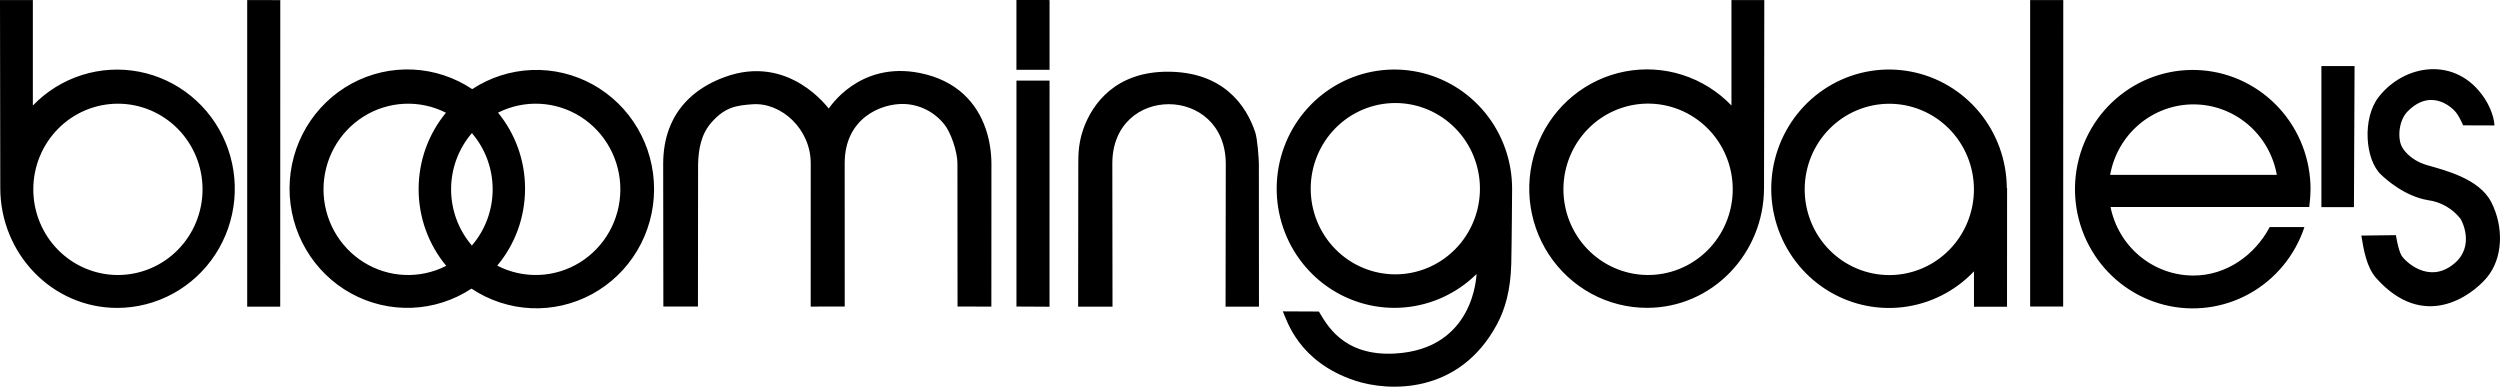 <svg width="278" height="43" viewBox="0 0 278 43" fill="none" xmlns="http://www.w3.org/2000/svg">
<path d="M31.168 0.012L31.16 34.099H27.488V0.008L31.168 0.012ZM52.432 32.094C50.452 33.397 48.161 34.133 45.801 34.226C43.441 34.318 41.1 33.763 39.027 32.619C36.953 31.475 35.224 29.785 34.021 27.727C32.819 25.67 32.189 23.321 32.197 20.931C32.205 18.54 32.852 16.197 34.069 14.148C35.285 12.099 37.026 10.421 39.108 9.292C41.19 8.162 43.534 7.624 45.893 7.733C48.252 7.843 50.538 8.595 52.509 9.912C54.489 8.611 56.779 7.876 59.138 7.784C61.496 7.693 63.836 8.248 65.908 9.392C67.98 10.536 69.709 12.226 70.91 14.282C72.112 16.339 72.742 18.686 72.733 21.076C72.725 23.465 72.079 25.808 70.863 27.856C69.647 29.904 67.907 31.581 65.827 32.71C63.747 33.839 61.404 34.378 59.046 34.269C56.688 34.161 54.403 33.409 52.432 32.094ZM55.382 12.527C57.258 14.822 58.386 17.765 58.386 20.978C58.386 24.241 57.224 27.228 55.293 29.538C56.724 30.278 58.318 30.634 59.924 30.574C61.529 30.514 63.093 30.038 64.465 29.193C65.838 28.347 66.974 27.16 67.765 25.745C68.556 24.329 68.975 22.732 68.984 21.105C68.992 19.479 68.589 17.878 67.813 16.454C67.037 15.03 65.914 13.831 64.55 12.97C63.186 12.11 61.628 11.618 60.023 11.541C58.418 11.463 56.82 11.803 55.382 12.527ZM52.474 27.302C53.965 25.57 54.786 23.349 54.783 21.052C54.786 18.755 53.965 16.534 52.474 14.802C50.983 16.534 50.161 18.754 50.161 21.052C50.161 23.35 50.983 25.57 52.474 27.302ZM49.59 12.535C48.154 11.809 46.559 11.466 44.955 11.54C43.351 11.615 41.793 12.103 40.429 12.959C39.064 13.814 37.938 15.009 37.159 16.43C36.379 17.85 35.971 19.449 35.974 21.073C35.977 22.698 36.391 24.296 37.175 25.713C37.96 27.131 39.09 28.321 40.458 29.172C41.826 30.023 43.386 30.505 44.989 30.573C46.593 30.641 48.188 30.293 49.621 29.561C47.635 27.175 46.547 24.153 46.551 21.032C46.551 17.8 47.694 14.837 49.59 12.535ZM229.436 0.004L229.424 34.084H225.752V0.004H229.436ZM113.027 7.759V0L116.71 0.004V7.759H113.027ZM116.71 8.963L116.706 34.107L113.03 34.087V8.963H116.71ZM73.746 18.21C73.75 16.725 73.986 15.443 74.399 14.333C75.545 11.237 78.032 9.506 80.577 8.572C87.762 5.929 92.118 12.078 92.156 12.07C92.184 12.062 95.496 6.739 102.327 8.126C106.412 8.955 108.617 11.448 109.602 14.298C110.046 15.58 110.243 16.932 110.247 18.234L110.239 34.095L106.478 34.084L106.466 18.148C106.462 16.842 105.721 14.7 105.015 13.841C104.47 13.151 103.784 12.59 103.004 12.197C102.224 11.803 101.368 11.586 100.497 11.562C98.022 11.495 93.925 13.102 93.929 18.16L93.933 34.087L90.149 34.091L90.153 18.148C90.153 14.349 86.878 11.378 83.712 11.593C81.87 11.718 80.654 11.914 79.175 13.547C77.909 14.947 77.681 16.659 77.627 18.226L77.611 34.087H73.765L73.746 18.21ZM119.888 34.095L119.907 18.156C119.934 17.831 119.807 16.213 120.46 14.364C121.49 11.452 124.124 7.962 129.866 7.974C136.044 7.989 138.588 11.738 139.577 14.697C139.843 15.49 139.978 17.718 139.986 18.164L139.997 34.099H136.283L136.306 18.218C136.291 9.412 123.703 9.357 123.691 18.164L123.711 34.099H119.888V34.095ZM168.146 20.982C168.146 21.224 168.104 27.333 168.053 29.327C167.976 32.243 167.385 34.357 166.451 36.089C162.234 43.906 154.392 43.566 150.647 42.315C144.388 40.224 143.114 35.643 142.65 34.623L146.662 34.642C147.45 35.917 149.241 39.642 155.114 39.313C164.034 38.817 164.173 30.491 164.192 30.472C162.029 32.606 159.202 33.917 156.193 34.183C153.183 34.448 150.175 33.652 147.679 31.928C145.184 30.205 143.354 27.66 142.5 24.727C141.647 21.793 141.821 18.651 142.995 15.834C144.169 13.016 146.27 10.696 148.941 9.267C151.613 7.838 154.69 7.389 157.651 7.995C160.612 8.601 163.275 10.226 165.188 12.592C167.101 14.96 168.146 17.924 168.146 20.982ZM155.161 30.507C157.656 30.507 160.05 29.504 161.814 27.717C163.579 25.931 164.57 23.508 164.57 20.982C164.57 18.455 163.579 16.033 161.814 14.246C160.05 12.46 157.656 11.456 155.161 11.456C152.665 11.456 150.272 12.46 148.507 14.246C146.742 16.033 145.751 18.455 145.751 20.982C145.751 23.508 146.742 25.931 148.507 27.717C150.272 29.504 152.665 30.507 155.161 30.507ZM3.653 11.734C5.161 10.17 7.027 9.008 9.086 8.352C11.145 7.695 13.332 7.564 15.453 7.97C17.574 8.376 19.563 9.307 21.242 10.68C22.922 12.053 24.24 13.824 25.079 15.838C25.919 17.851 26.253 20.043 26.053 22.218C25.852 24.394 25.124 26.486 23.932 28.308C22.739 30.129 21.121 31.624 19.22 32.659C17.319 33.694 15.194 34.237 13.036 34.24C5.803 34.24 0.031 28.209 0.031 20.892L0 0.008H3.653V11.734ZM13.113 30.581C15.608 30.581 18.002 29.578 19.767 27.791C21.531 26.005 22.523 23.582 22.523 21.056C22.523 18.53 21.531 16.107 19.767 14.32C18.002 12.534 15.608 11.531 13.113 11.531C10.617 11.531 8.224 12.534 6.459 14.32C4.694 16.107 3.703 18.53 3.703 21.056C3.703 23.582 4.694 26.005 6.459 27.791C8.224 29.578 10.617 30.581 13.113 30.581ZM192.538 11.73V0.004H196.19L196.159 20.888C196.159 28.209 190.387 34.232 183.155 34.232C180.993 34.233 178.864 33.692 176.959 32.658C175.054 31.624 173.431 30.129 172.236 28.305C171.041 26.482 170.31 24.387 170.108 22.209C169.907 20.03 170.242 17.834 171.082 15.818C171.923 13.802 173.243 12.028 174.926 10.654C176.609 9.28 178.601 8.349 180.726 7.945C182.85 7.54 185.041 7.674 187.102 8.334C189.163 8.995 191.03 10.161 192.538 11.73ZM183.077 30.578C184.33 30.603 185.574 30.375 186.738 29.908C187.902 29.44 188.962 28.742 189.856 27.855C190.751 26.967 191.461 25.908 191.946 24.739C192.431 23.571 192.68 22.316 192.68 21.048C192.68 19.78 192.43 18.526 191.944 17.357C191.459 16.188 190.748 15.13 189.854 14.243C188.959 13.355 187.899 12.658 186.734 12.191C185.57 11.724 184.326 11.497 183.074 11.523C180.61 11.574 178.265 12.6 176.541 14.382C174.817 16.163 173.852 18.558 173.852 21.052C173.853 23.546 174.819 25.94 176.544 27.721C178.269 29.502 180.614 30.527 183.077 30.578ZM223.157 20.904H223.188L223.18 34.107H219.505V30.175C217.4 32.392 214.599 33.8 211.582 34.157C208.565 34.515 205.519 33.799 202.965 32.133C200.412 30.468 198.51 27.955 197.585 25.026C196.66 22.097 196.769 18.934 197.895 16.078C199.02 13.221 201.091 10.85 203.753 9.369C206.416 7.888 209.504 7.391 212.489 7.961C215.474 8.531 218.17 10.134 220.117 12.495C222.063 14.856 223.138 17.829 223.157 20.904ZM210.091 30.589C212.586 30.589 214.98 29.586 216.745 27.799C218.509 26.013 219.501 23.59 219.501 21.064C219.501 18.538 218.509 16.115 216.745 14.328C214.98 12.542 212.586 11.538 210.091 11.538C207.595 11.538 205.202 12.542 203.437 14.328C201.672 16.115 200.681 18.538 200.681 21.064C200.681 23.59 201.672 26.013 203.437 27.799C205.202 29.586 207.595 30.589 210.091 30.589ZM256.932 21.04C256.932 21.99 256.777 23.018 256.785 23.018H234.691C235.124 25.17 236.279 27.104 237.959 28.493C239.64 29.882 241.742 30.64 243.912 30.64C247.603 30.64 250.758 28.342 252.391 25.25H256.252C255.206 28.408 253.024 31.052 250.139 32.656C247.255 34.259 243.88 34.705 240.686 33.904C237.492 33.103 234.712 31.115 232.901 28.334C231.089 25.553 230.378 22.184 230.908 18.896C231.439 15.609 233.173 12.644 235.765 10.592C238.357 8.54 241.617 7.55 244.897 7.82C248.177 8.09 251.236 9.601 253.466 12.05C255.696 14.5 256.933 17.709 256.932 21.04ZM234.648 19.442H253.182C252.789 17.244 251.646 15.255 249.953 13.823C248.259 12.391 246.122 11.607 243.915 11.607C241.709 11.607 239.572 12.391 237.878 13.823C236.185 15.255 235.041 17.244 234.648 19.442ZM261.828 7.344L261.758 23.034H258.14V7.348L261.828 7.344ZM262.581 26.196L266.427 26.149C266.427 26.149 266.666 27.755 267.044 28.408C267.384 28.994 270.033 31.656 272.863 29.35C275.292 27.372 273.717 24.453 273.601 24.32C272.706 23.182 271.408 22.442 269.983 22.256C267.38 21.814 265.338 19.95 264.774 19.422C262.994 17.753 262.67 13.168 264.492 10.807C267.338 7.122 273.099 6.176 276.253 10.889C276.694 11.546 277.327 12.785 277.385 13.95L273.898 13.938C273.898 13.938 273.392 12.727 272.933 12.305C272.933 12.305 270.516 9.584 267.739 12.375C266.701 13.418 266.581 15.459 267.129 16.385C267.129 16.385 267.832 17.773 269.929 18.375C271.902 18.941 275.694 19.872 277.03 22.479C278.439 25.234 278.358 28.733 276.493 30.918C274.84 32.856 269.535 36.882 264.226 30.914C263.164 29.718 262.843 27.794 262.581 26.196Z" fill="black"/>
</svg>
